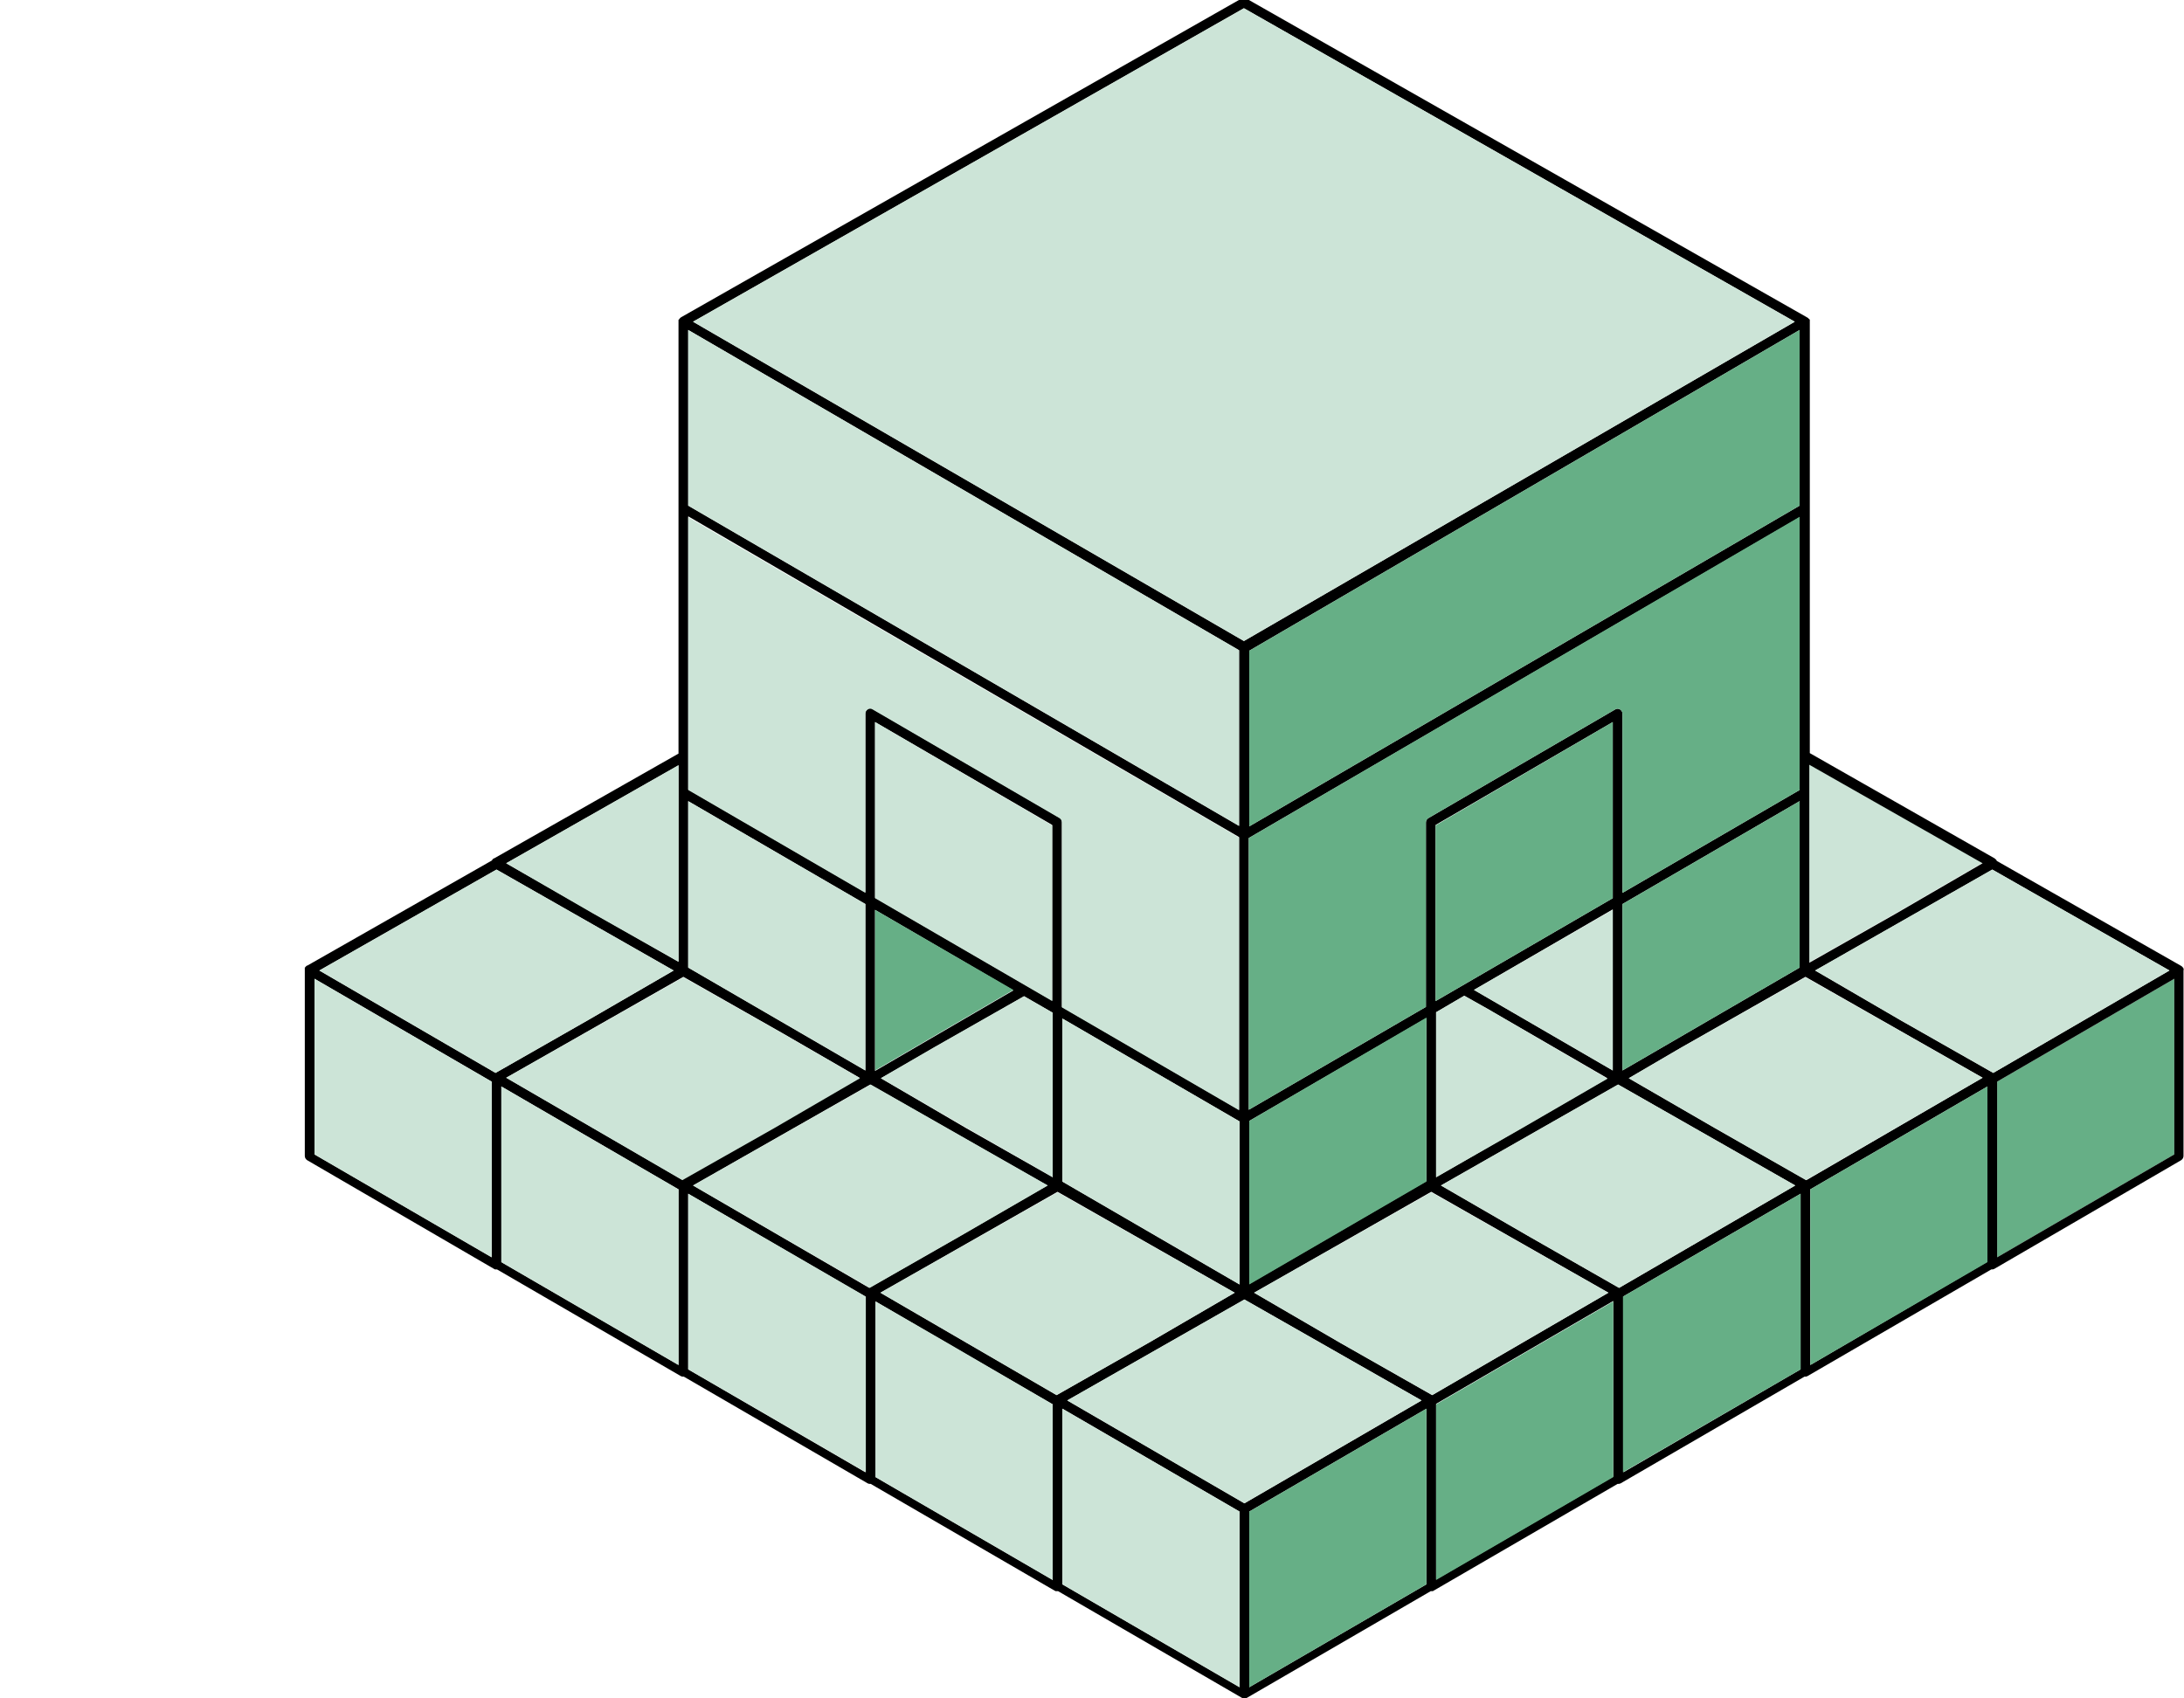 <?xml version="1.0" encoding="utf-8"?>
<!-- Generator: Adobe Illustrator 24.1.0, SVG Export Plug-In . SVG Version: 6.00 Build 0)  -->
<svg version="1.1" id="Capa_1" xmlns="http://www.w3.org/2000/svg" xmlns:xlink="http://www.w3.org/1999/xlink" x="0px" y="0px"
	 viewBox="0 0 450 350" style="enable-background:new 0 0 450 350;" xml:space="preserve">
<style type="text/css">
	.st0{fill:#CCE4D7;}
	.st1{fill:#66AF86;}
</style>
<g>
	<path class="st0" d="M372.8,157.5v3.6c0,0.1,0,0.2,0,0.3c0,0,0,0,0,0v36.9l17.8-10.1l17.9-10.4L372.8,157.5z"/>
	<polygon class="st1" points="411.5,259.1 448,237.9 448,201.7 411.5,222.9 	"/>
	<path d="M449.7,199.3C449.7,199.3,449.7,199.3,449.7,199.3c-0.1-0.1-0.1-0.1-0.2-0.2c0,0,0,0,0,0c0,0,0,0,0,0l-38.1-21.7
		c0,0,0-0.1,0-0.1c0,0-0.1-0.1-0.1-0.1c0,0,0-0.1-0.1-0.1c0,0-0.1-0.1-0.1-0.1c0,0-0.1-0.1-0.1-0.1c0,0,0,0,0,0c0,0,0,0,0,0
		l-38.1-21.7c0,0,0-0.1,0-0.1c0,0,0,0,0-0.1v-50.4V66.3c0,0,0,0,0,0c0,0,0,0,0,0c0,0,0-0.1,0-0.1c0,0,0-0.1,0-0.1c0,0,0-0.1,0-0.1
		c0,0,0,0,0,0c0,0,0-0.1,0-0.1c0,0,0,0,0,0c0,0,0-0.1-0.1-0.1c0,0,0,0,0,0c0,0-0.1-0.1-0.1-0.1c0,0,0,0,0,0c0,0,0,0-0.1-0.1
		c0,0-0.1-0.1-0.1-0.1c0,0,0,0,0,0c0,0,0,0,0,0c0,0,0,0,0,0c0,0,0,0,0,0L256.8-0.3c-0.3-0.2-0.7-0.2-1,0L140.3,65.4c0,0,0,0,0,0
		c0,0,0,0,0,0c0,0-0.1,0.1-0.1,0.1c0,0-0.1,0-0.1,0.1c0,0-0.1,0.1-0.1,0.1c0,0,0,0.1-0.1,0.1c0,0,0,0.1-0.1,0.1c0,0,0,0.1,0,0.1
		c0,0,0,0.1,0,0.1s0,0.1,0,0.1c0,0,0,0,0,0s0,0,0,0v38.5v50.6l-38,21.6c0,0,0,0,0,0c0,0,0,0,0,0c0,0,0,0-0.1,0c0,0-0.1,0.1-0.1,0.1
		c0,0-0.1,0.1-0.1,0.1c0,0-0.1,0.1-0.1,0.1c0,0,0,0.1,0,0.1l-38.1,21.7c0,0,0,0,0,0c0,0,0,0,0,0c0,0,0,0-0.1,0c0,0-0.1,0.1-0.1,0.1
		c0,0-0.1,0.1-0.1,0.1c0,0-0.1,0.1-0.1,0.1c0,0,0,0.1-0.1,0.1c0,0,0,0.1,0,0.1c0,0,0,0.1,0,0.1c0,0,0,0.1,0,0.1c0,0,0,0,0,0s0,0,0,0
		v38.5c0,0.4,0.2,0.7,0.5,0.9l38.5,22.4c0.1,0.1,0.2,0.1,0.3,0.1c0.1,0,0.1,0,0.2,0c0,0,0,0,0,0s0,0,0,0c0,0,0.1,0,0.1,0l37.9,22
		c0.2,0.1,0.3,0.1,0.5,0.1c0,0,0.1,0,0.1,0l37.9,22c0.2,0.1,0.3,0.1,0.5,0.1c0,0,0.1,0,0.1,0l37.9,22c0,0,0,0,0,0c0,0,0,0,0,0
		c0.1,0,0.1,0.1,0.2,0.1c0,0,0,0,0.1,0c0.1,0,0.2,0,0.3,0c0,0,0.1,0,0.1,0l37.9,22c0.1,0,0.2,0.1,0.2,0.1c0.1,0,0.2,0,0.3,0
		c0.2,0,0.3,0,0.5-0.1l37.9-22c0,0,0.1,0,0.1,0c0.1,0,0.2,0,0.3,0c0.1,0,0.2-0.1,0.2-0.1l37.9-22c0,0,0.1,0,0.1,0
		c0.2,0,0.3,0,0.5-0.1l37.9-22c0,0,0.1,0,0.1,0c0.2,0,0.3,0,0.5-0.1l37.9-22c0,0,0.1,0,0.1,0c0.2,0,0.3,0,0.5-0.1l38.5-22.4
		c0.3-0.2,0.5-0.5,0.5-0.9V200C450,199.7,449.9,199.5,449.7,199.3z M409.5,259.1v0.9L373,281.3v-36.2l36.5-21.2V259.1z M332.4,303.4
		v0.9l-36.5,21.2v-36.2l36.5-21.2V303.4z M293.9,326.5l-36.5,21.2v-36.2l36.5-21.2v35.3V326.5z M218.9,326.5v-0.9v-35.3l36.5,21.2
		v36.2L218.9,326.5z M141.8,282.2v-0.9V246l36.5,21.2v36.2L141.8,282.2z M103.3,260.1v-0.9v-35.3l36.5,21.2v36.2L103.3,260.1z
		 M102.3,179.2l36.5,20.8l-17.6,10.2l-19.1,10.9L65.8,200L102.3,179.2z M104.3,177.9l35.5-20.2v3.5c0,0,0,0,0,0c0,0,0,0.1,0,0.1
		s0,0.1,0,0.1c0,0,0,0,0,0s0,0,0,0v36.8l-17.7-10.1L104.3,177.9z M408.5,177.9l-17.9,10.4l-17.8,10.1v-36.9c0,0,0,0,0,0
		c0-0.1,0-0.2,0-0.3v-3.6L408.5,177.9z M410.5,179.2L447,200l-36.3,21.1l-19-10.8L374,200L410.5,179.2z M408.5,222.1l-36.3,21.1
		l-18.8-10.7l-17.8-10.3l10.6-6.2l25.8-14.7L408.5,222.1z M369.9,244.3l-36.3,21.1l-18.9-10.8l-17.8-10.3l36.5-20.8L369.9,244.3z
		 M331.4,266.4l-36.3,21.1l-19-10.8l-17.7-10.3l36.5-20.8L331.4,266.4z M219.9,288.6l36.5-20.8l36.5,20.8l-36.5,21.2L219.9,288.6z
		 M104.3,222.1l36.5-20.8l20.4,11.6l15.9,9.2l-17.7,10.3l-18.9,10.7L104.3,222.1z M180.3,148.8l36.5,21.2v29.3v6.9l-36.5-21.2v-0.7
		v-0.6V148.8z M332.3,183.8v0.6v0.7l-36.5,21.2v-6.9v-29.4l36.5-21.2V183.8z M332.3,220.6L303.7,204l28.6-16.6V220.6z M180.3,187.5
		l28.5,16.6l-28.5,16.6V187.5z M181.5,222.2l11.1-6.4l18.4-10.5l5.9,3.4v33.9l-17.8-10.1L181.5,222.2z M295.9,242.6v-3.8v-0.8V237
		v-28.4l5.8-3.4l4.8,2.7l24.7,14.3l-17.6,10.2L295.9,242.6z M370.8,199.4l-36.5,21.2v-34.3l36.5-21.2V199.4z M293.9,237v1.5v0.2v4.7
		l-36.5,21.2v-3.8v-0.2v-0.6V231l36.5-21.2V237z M255.4,231.1v29.6v4l-36.5-21.2v-33.6L255.4,231.1z M141.8,165.1l36.5,21.2v34.3
		l-36.5-21.2V165.1z M142.8,244.3l36.5-20.8l36.5,20.8l-17.8,10.3l-18.9,10.8L142.8,244.3z M181.4,266.4l36.5-20.8l36.5,20.8
		l-17.7,10.3l-19,10.8L181.4,266.4z M370.8,162.8L334.3,184v-0.2v-36.7c0-0.4-0.2-0.7-0.5-0.9c-0.3-0.2-0.7-0.2-1,0l-38.5,22.4
		c-0.3,0.2-0.5,0.5-0.5,0.9V200v7.5l-36.5,21.2v-56l113.5-66.1V162.8z M370.8,104.2l-113.4,66.1v-35v-0.9v-0.3L370.8,68V104.2z
		 M255.3,172.5v56.2l-36.5-21.2v-7.6v-30.5c0-0.4-0.2-0.7-0.5-0.9l-38.5-22.4c-0.3-0.2-0.7-0.2-1,0c-0.3,0.2-0.5,0.5-0.5,0.9v36.7
		v0.2l-36.5-21.2v-5.4v-50.9L255.3,172.5z M141.8,68l113.5,66v36.2l-113.5-66V68z M180.4,304.4v-36.2l14.9,8.7l21.6,12.5v36.2
		L180.4,304.4z M334.4,267.2l25.9-15L371,246v36.2l-36.5,21.2V267.2z M256.3,132.1L142.8,66.3L256.3,1.7l113.5,64.6L256.3,132.1z
		 M64.8,201.7l36.5,21.2v36.2l-36.5-21.2V201.7z M448,237.9l-36.5,21.2v-36.2l36.5-21.2V237.9z"/>
	<polygon class="st0" points="374,200 391.7,210.3 410.7,221.1 447,200 410.5,179.2 	"/>
	<polygon class="st1" points="373,245.1 373,281.3 409.5,260.1 409.5,259.1 409.5,223.9 	"/>
	<polygon class="st0" points="372,201.4 346.2,216 335.6,222.2 353.4,232.5 372.1,243.2 408.5,222.1 	"/>
	<polygon class="st0" points="306.5,207.9 301.7,205.2 295.9,208.6 295.9,237 295.9,237.9 295.9,238.7 295.9,242.6 313.6,232.5 
		331.2,222.3 	"/>
	<polygon class="st1" points="371,282.2 371,246 360.3,252.2 334.4,267.2 334.4,303.4 	"/>
	<polygon class="st0" points="333.4,223.5 296.9,244.3 314.7,254.6 333.6,265.4 369.9,244.3 	"/>
	<path class="st0" d="M139.8,198.2v-36.8c0,0,0,0,0,0s0,0,0,0c0,0,0-0.1,0-0.1s0-0.1,0-0.1c0,0,0,0,0,0v-3.5l-35.5,20.2l17.8,10.3
		L139.8,198.2z"/>
	<polygon class="st0" points="216.9,242.6 216.9,208.7 211,205.3 192.5,215.8 181.5,222.2 199.1,232.4 	"/>
	<polygon class="st1" points="295.9,289.4 295.9,325.6 332.4,304.4 332.4,303.4 332.4,268.2 	"/>
	<polygon class="st0" points="294.9,245.7 258.4,266.4 276.1,276.7 295.1,287.5 331.4,266.4 	"/>
	<polygon class="st0" points="101.3,222.9 64.8,201.7 64.8,237.9 101.3,259.1 	"/>
	<polygon class="st0" points="121.2,210.2 138.8,200 102.3,179.2 65.8,200 102.1,221.1 	"/>
	<polygon class="st0" points="139.8,281.3 139.8,245.1 103.3,223.9 103.3,259.1 103.3,260.1 	"/>
	<polygon class="st0" points="140.6,243.2 159.5,232.5 177.2,222.2 161.3,213 140.8,201.4 104.3,222.1 	"/>
	<polygon class="st0" points="178.4,303.4 178.4,267.2 141.8,246 141.8,281.3 141.8,282.2 	"/>
	<polygon class="st0" points="179.2,265.4 198.1,254.6 215.9,244.3 179.4,223.5 142.8,244.3 	"/>
	<polygon class="st0" points="216.9,325.6 216.9,289.4 195.3,276.8 180.4,268.2 180.4,304.4 	"/>
	<polygon class="st0" points="217.7,287.5 236.7,276.7 254.4,266.4 217.9,245.7 181.4,266.4 	"/>
	<polygon class="st0" points="255.4,347.7 255.4,311.5 218.9,290.3 218.9,325.6 218.9,326.5 	"/>
	<polygon class="st1" points="257.4,311.5 257.4,347.7 293.9,326.5 293.9,325.6 293.9,290.3 	"/>
	<polygon class="st0" points="292.9,288.6 256.4,267.8 219.9,288.6 256.4,309.8 	"/>
	<polygon class="st0" points="218.9,209.9 218.9,243.5 255.4,264.7 255.4,260.7 255.4,231.1 	"/>
	<polygon class="st1" points="257.4,231 257.4,260.1 257.4,260.7 257.4,260.9 257.4,264.7 293.9,243.5 293.9,238.7 293.9,238.5 
		293.9,237 293.9,209.7 	"/>
	<polygon class="st0" points="332.3,187.5 303.7,204 332.3,220.6 	"/>
	<polygon class="st1" points="370.8,165.1 334.3,186.3 334.3,220.6 370.8,199.4 	"/>
	<polygon class="st0" points="141.8,199.4 178.3,220.6 178.3,186.3 141.8,165.1 	"/>
	<polygon class="st1" points="208.8,204 180.3,187.5 180.3,220.6 	"/>
	<path class="st0" d="M141.8,157.4v5.4l36.5,21.2v-0.2v-36.7c0-0.4,0.2-0.7,0.5-0.9c0.3-0.2,0.7-0.2,1,0l38.5,22.4
		c0.3,0.2,0.5,0.5,0.5,0.9v30.5v7.6l36.5,21.2v-56.2l-113.5-66V157.4z"/>
	<path class="st1" d="M257.3,172.7v56l36.5-21.2V200v-30.5c0-0.4,0.2-0.7,0.5-0.9l38.5-22.4c0.3-0.2,0.7-0.2,1,0
		c0.3,0.2,0.5,0.5,0.5,0.9v36.7v0.2l36.5-21.2v-56.3L257.3,172.7z"/>
	<polygon class="st0" points="142.8,66.3 256.3,132.1 369.8,66.3 256.3,1.7 	"/>
	<polygon class="st0" points="180.3,183.8 180.3,184.4 180.3,185.1 216.8,206.3 216.8,199.4 216.8,170.1 180.3,148.8 	"/>
	<polygon class="st1" points="295.8,170.1 295.8,199.4 295.8,206.3 332.3,185.1 332.3,184.4 332.3,183.8 332.3,148.8 	"/>
	<polygon class="st0" points="255.3,170.2 255.3,134 141.8,68 141.8,104.2 	"/>
	<polygon class="st1" points="257.4,134.1 257.4,134.4 257.4,135.3 257.4,170.3 370.8,104.2 370.8,68 	"/>
</g>
</svg>
